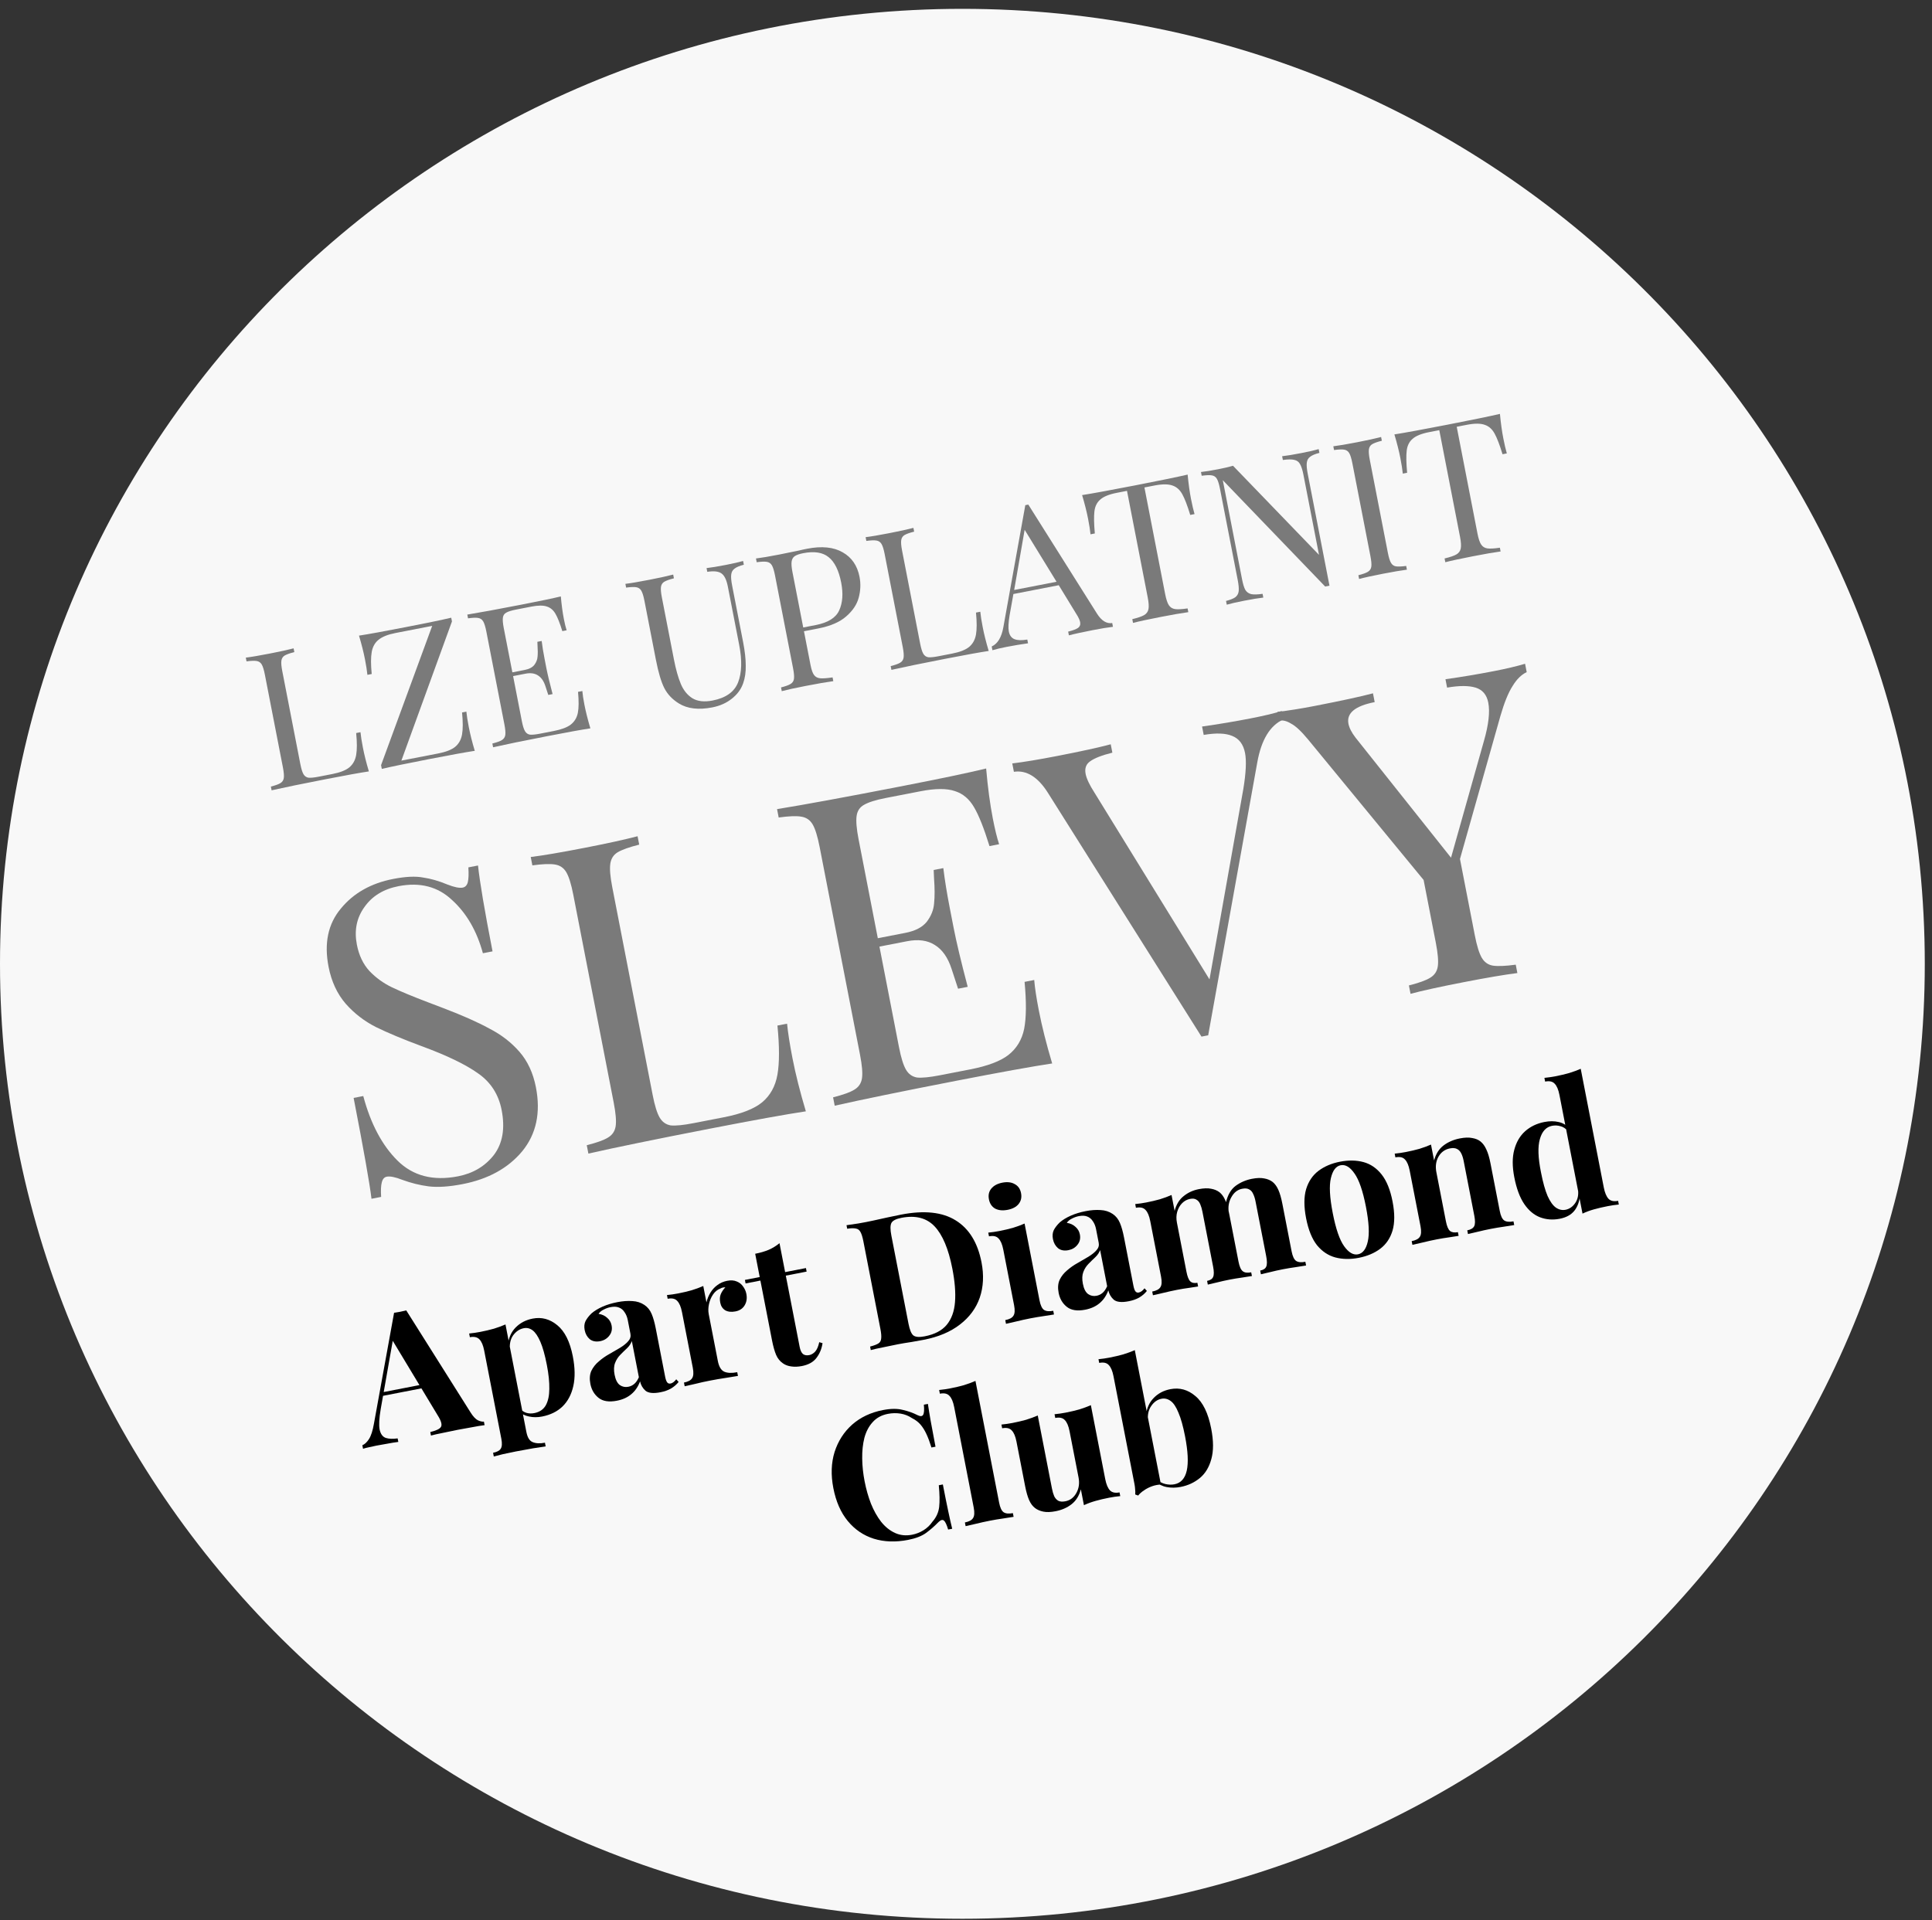<svg width="172" height="171" viewBox="0 0 172 171" fill="none" xmlns="http://www.w3.org/2000/svg">
<rect x="0" y="0" width="172" height="171" fill="#333333" stroke="none"/>
<path d="M85.679 170.857C132.998 170.857 171.358 132.785 171.358 85.822C171.358 38.858 132.998 0.787 85.679 0.787C38.36 0.787 0 38.858 0 85.822C0 132.785 38.36 170.857 85.679 170.857Z" fill="#F8F8F8"/>
<path d="M133.534 36.856C133.61 37.661 133.709 38.381 133.832 39.015C133.94 39.571 134.046 40.024 134.148 40.374L133.765 40.448C133.509 39.609 133.275 38.996 133.061 38.611C132.845 38.214 132.552 37.953 132.182 37.829C131.809 37.694 131.278 37.693 130.588 37.827L129.687 38.002L131.533 47.498C131.623 47.965 131.734 48.296 131.864 48.49C131.994 48.684 132.178 48.798 132.416 48.833C132.653 48.867 133.025 48.847 133.529 48.772L133.594 49.106C133.009 49.185 132.188 49.327 131.132 49.533C130.019 49.749 129.199 49.926 128.671 50.063L128.607 49.729C129.103 49.609 129.455 49.489 129.662 49.368C129.869 49.247 129.997 49.072 130.045 48.843C130.093 48.615 130.071 48.267 129.981 47.799L128.135 38.304L127.234 38.479C126.544 38.613 126.052 38.813 125.757 39.078C125.46 39.332 125.286 39.684 125.234 40.132C125.181 40.57 125.193 41.225 125.271 42.099L124.887 42.174C124.851 41.812 124.779 41.352 124.671 40.796C124.548 40.162 124.37 39.457 124.139 38.683C125.069 38.536 126.641 38.248 128.854 37.818C131.057 37.39 132.617 37.069 133.534 36.856Z" fill="#7A7A7A"/>
<path d="M123.021 39.246C122.625 39.346 122.339 39.448 122.163 39.552C121.998 39.653 121.9 39.805 121.87 40.007C121.84 40.209 121.866 40.522 121.948 40.944L123.557 49.221C123.639 49.644 123.732 49.944 123.836 50.12C123.939 50.296 124.086 50.4 124.277 50.432C124.48 50.462 124.783 50.449 125.188 50.394L125.253 50.727C124.735 50.794 124.025 50.914 123.124 51.089C122.167 51.275 121.458 51.43 120.997 51.555L120.933 51.221C121.329 51.121 121.609 51.02 121.774 50.919C121.95 50.815 122.054 50.662 122.084 50.46C122.114 50.258 122.087 49.946 122.005 49.523L120.396 41.246C120.314 40.823 120.221 40.524 120.118 40.347C120.014 40.171 119.861 40.068 119.659 40.038C119.468 40.006 119.171 40.018 118.766 40.074L118.701 39.74C119.175 39.682 119.89 39.561 120.847 39.375C121.737 39.202 122.44 39.048 122.956 38.913L123.021 39.246Z" fill="#7A7A7A"/>
<path d="M117.463 40.327C117.078 40.424 116.801 40.542 116.631 40.679C116.459 40.804 116.362 40.985 116.338 41.221C116.312 41.445 116.341 41.769 116.423 42.191L118.359 52.154L117.976 52.228L108.862 42.76L110.574 51.572C110.659 52.005 110.755 52.322 110.862 52.52C110.981 52.716 111.156 52.844 111.387 52.903C111.616 52.951 111.955 52.943 112.404 52.878L112.469 53.212C112.062 53.257 111.491 53.35 110.757 53.493C110.09 53.623 109.576 53.74 109.215 53.845L109.15 53.511C109.535 53.413 109.814 53.301 109.985 53.175C110.155 53.038 110.253 52.858 110.278 52.633C110.302 52.398 110.273 52.069 110.19 51.646L108.614 43.536C108.532 43.113 108.439 42.814 108.335 42.638C108.232 42.461 108.079 42.358 107.877 42.328C107.686 42.296 107.388 42.308 106.983 42.364L106.918 42.03C107.292 41.992 107.813 41.908 108.48 41.778C108.981 41.681 109.411 41.58 109.772 41.475L117.427 49.408L116.039 42.266C115.955 41.832 115.853 41.517 115.734 41.321C115.626 41.122 115.458 40.999 115.229 40.951C114.998 40.892 114.658 40.895 114.209 40.959L114.144 40.625C114.551 40.581 115.122 40.487 115.856 40.344C116.524 40.215 117.038 40.097 117.398 39.993L117.463 40.327Z" fill="#7A7A7A"/>
<path d="M105.732 42.26C105.808 43.065 105.907 43.785 106.03 44.419C106.139 44.975 106.244 45.428 106.346 45.778L105.963 45.852C105.707 45.013 105.473 44.4 105.259 44.015C105.043 43.618 104.75 43.357 104.38 43.233C104.007 43.098 103.476 43.097 102.786 43.231L101.885 43.406L103.731 52.902C103.822 53.369 103.932 53.7 104.062 53.894C104.192 54.088 104.376 54.202 104.614 54.237C104.851 54.271 105.223 54.251 105.728 54.176L105.792 54.51C105.207 54.589 104.387 54.731 103.33 54.937C102.217 55.153 101.397 55.33 100.87 55.467L100.805 55.133C101.301 55.013 101.653 54.893 101.86 54.772C102.068 54.651 102.195 54.476 102.243 54.247C102.291 54.019 102.27 53.67 102.179 53.203L100.333 43.708L99.432 43.883C98.742 44.017 98.25 44.217 97.955 44.482C97.658 44.736 97.484 45.087 97.433 45.536C97.379 45.974 97.391 46.629 97.469 47.503L97.085 47.578C97.049 47.215 96.977 46.756 96.869 46.2C96.746 45.566 96.568 44.861 96.337 44.086C97.267 43.94 98.839 43.652 101.053 43.222C103.255 42.794 104.815 42.473 105.732 42.26Z" fill="#7A7A7A"/>
<path d="M97.659 54.636C98.06 55.274 98.513 55.555 99.018 55.48L99.083 55.814C98.631 55.867 98.033 55.966 97.287 56.111C96.331 56.297 95.622 56.452 95.161 56.576L95.096 56.243C95.515 56.138 95.805 56.03 95.968 55.917C96.14 55.791 96.204 55.617 96.161 55.395C96.124 55.206 96.007 54.957 95.808 54.649L94.258 52.111L90.22 52.895L89.88 54.797C89.774 55.441 89.751 55.919 89.812 56.231C89.879 56.575 90.044 56.803 90.308 56.913C90.583 57.022 90.967 57.034 91.458 56.95L91.523 57.283C90.883 57.373 90.24 57.481 89.594 57.606C89.094 57.704 88.68 57.801 88.353 57.9L88.288 57.566C88.818 57.324 89.163 56.755 89.324 55.858L91.28 44.983L91.547 44.931L97.659 54.636ZM94.06 51.803L91.221 47.176L90.289 52.536L94.06 51.803Z" fill="#7A7A7A"/>
<path d="M81.383 47.34C80.987 47.44 80.701 47.541 80.525 47.645C80.36 47.746 80.262 47.898 80.232 48.1C80.202 48.302 80.228 48.615 80.311 49.038L81.919 57.315C82.002 57.737 82.095 58.037 82.198 58.213C82.302 58.389 82.449 58.493 82.64 58.525C82.84 58.544 83.14 58.515 83.54 58.437L84.759 58.2C85.448 58.066 85.953 57.87 86.272 57.611C86.6 57.34 86.806 56.971 86.888 56.505C86.971 56.038 86.971 55.386 86.889 54.547L87.273 54.473C87.306 54.824 87.378 55.284 87.489 55.851C87.612 56.485 87.789 57.19 88.021 57.964C87.258 58.078 85.981 58.309 84.189 58.657C82.053 59.072 80.444 59.403 79.36 59.648L79.295 59.314C79.691 59.214 79.972 59.113 80.137 59.012C80.313 58.908 80.416 58.756 80.446 58.553C80.476 58.351 80.45 58.039 80.368 57.616L78.759 49.339C78.677 48.916 78.584 48.617 78.48 48.441C78.377 48.265 78.224 48.162 78.022 48.132C77.831 48.099 77.533 48.111 77.128 48.167L77.063 47.833C77.537 47.776 78.252 47.654 79.209 47.468C80.099 47.295 80.802 47.141 81.319 47.006L81.383 47.34Z" fill="#7A7A7A"/>
<path d="M71.574 56.208L72.158 59.212C72.24 59.635 72.344 59.932 72.47 60.104C72.596 60.276 72.776 60.373 73.012 60.397C73.247 60.42 73.617 60.395 74.122 60.319L74.187 60.653C73.602 60.732 72.781 60.875 71.724 61.08C70.768 61.266 70.059 61.421 69.598 61.545L69.533 61.212C69.929 61.111 70.21 61.011 70.375 60.909C70.551 60.806 70.654 60.653 70.684 60.451C70.714 60.249 70.688 59.937 70.606 59.514L68.997 51.237C68.915 50.814 68.822 50.514 68.719 50.338C68.615 50.162 68.462 50.059 68.26 50.029C68.069 49.997 67.771 50.009 67.366 50.064L67.302 49.73C67.775 49.673 68.457 49.558 69.347 49.385L71.146 49.018C71.355 48.966 71.594 48.913 71.861 48.862C73.162 48.609 74.216 48.715 75.023 49.182C75.827 49.638 76.327 50.366 76.521 51.367C76.64 51.979 76.616 52.596 76.448 53.217C76.289 53.825 75.918 54.383 75.335 54.888C74.763 55.392 73.938 55.749 72.859 55.959L71.574 56.208ZM71.505 49.26C71.16 49.327 70.906 49.417 70.743 49.529C70.592 49.639 70.502 49.801 70.474 50.014C70.446 50.228 70.471 50.534 70.549 50.935L71.509 55.874L72.627 55.657C73.718 55.445 74.412 55.01 74.711 54.352C75.019 53.68 75.078 52.854 74.888 51.875C74.678 50.796 74.307 50.043 73.773 49.615C73.251 49.186 72.495 49.067 71.505 49.26Z" fill="#7A7A7A"/>
<path d="M66.221 50.287C65.836 50.385 65.558 50.502 65.389 50.639C65.217 50.765 65.119 50.946 65.096 51.181C65.07 51.405 65.099 51.729 65.181 52.152L66.157 57.175C66.313 57.976 66.391 58.676 66.392 59.276C66.403 59.863 66.325 60.386 66.16 60.845C65.975 61.378 65.637 61.836 65.146 62.22C64.666 62.602 64.087 62.859 63.408 62.991C62.185 63.229 61.192 63.11 60.43 62.635C59.852 62.274 59.423 61.82 59.143 61.274C58.864 60.728 58.613 59.882 58.39 58.736L57.372 53.496C57.29 53.074 57.197 52.774 57.093 52.598C56.99 52.422 56.837 52.319 56.635 52.289C56.444 52.257 56.146 52.268 55.741 52.324L55.676 51.99C56.15 51.933 56.865 51.811 57.822 51.625C58.723 51.45 59.426 51.296 59.932 51.163L59.996 51.497C59.6 51.597 59.314 51.699 59.138 51.802C58.973 51.904 58.875 52.055 58.845 52.257C58.815 52.459 58.842 52.772 58.924 53.195L59.997 58.718C60.17 59.608 60.375 60.336 60.612 60.902C60.849 61.468 61.192 61.892 61.639 62.175C62.098 62.455 62.7 62.523 63.445 62.378C64.624 62.148 65.379 61.609 65.711 60.76C66.042 59.91 66.075 58.801 65.809 57.433L64.797 52.226C64.68 51.626 64.489 51.236 64.223 51.056C63.968 50.875 63.55 50.829 62.967 50.919L62.902 50.586C63.309 50.541 63.88 50.448 64.614 50.305C65.281 50.175 65.795 50.058 66.156 49.953L66.221 50.287Z" fill="#7A7A7A"/>
<path d="M52.027 62.744C52.151 63.378 52.328 64.083 52.559 64.857C51.796 64.971 50.519 65.202 48.728 65.55C46.592 65.965 44.982 66.296 43.898 66.541L43.834 66.207C44.23 66.107 44.51 66.006 44.675 65.905C44.852 65.802 44.955 65.649 44.985 65.447C45.015 65.245 44.989 64.932 44.906 64.509L43.297 56.232C43.215 55.809 43.122 55.51 43.019 55.334C42.915 55.158 42.763 55.055 42.56 55.025C42.37 54.992 42.072 55.004 41.667 55.06L41.602 54.726C42.699 54.547 44.315 54.251 46.451 53.835C48.086 53.518 49.246 53.275 49.929 53.107C49.994 53.857 50.083 54.521 50.195 55.099C50.279 55.533 50.363 55.875 50.446 56.124L50.062 56.199C49.844 55.491 49.64 54.976 49.45 54.655C49.259 54.323 49.003 54.107 48.684 54.008C48.362 53.897 47.907 53.899 47.317 54.014L45.932 54.283C45.531 54.361 45.243 54.451 45.067 54.555C44.9 54.645 44.801 54.791 44.771 54.993C44.741 55.195 44.767 55.508 44.849 55.931L45.615 59.869L46.716 59.655C47.106 59.579 47.389 59.432 47.566 59.213C47.74 58.982 47.837 58.738 47.856 58.481C47.884 58.21 47.884 57.881 47.855 57.494L47.84 57.15L48.224 57.076C48.281 57.549 48.366 58.076 48.479 58.654L48.634 59.455C48.745 60.023 48.932 60.806 49.195 61.805L48.811 61.88C48.785 61.804 48.7 61.544 48.556 61.098C48.409 60.642 48.185 60.322 47.884 60.138C47.594 59.952 47.226 59.902 46.781 59.989L45.68 60.203L46.458 64.208C46.54 64.63 46.633 64.93 46.737 65.106C46.84 65.282 46.988 65.386 47.178 65.418C47.379 65.437 47.679 65.408 48.079 65.33L49.297 65.093C49.987 64.959 50.493 64.769 50.814 64.521C51.145 64.261 51.354 63.914 51.443 63.481C51.53 63.037 51.536 62.413 51.46 61.608L51.844 61.533C51.869 61.84 51.93 62.243 52.027 62.744Z" fill="#7A7A7A"/>
<path d="M40.236 55.338L35.734 67.729L39.005 67.094C39.695 66.96 40.2 66.763 40.519 66.505C40.847 66.233 41.052 65.864 41.135 65.398C41.217 64.932 41.218 64.279 41.136 63.441L41.519 63.366C41.553 63.718 41.625 64.177 41.735 64.745C41.858 65.379 42.036 66.083 42.267 66.858C41.438 66.984 40.049 67.237 38.102 67.615C36.2 67.985 34.829 68.269 33.99 68.467L33.925 68.133L38.477 55.732L35.222 56.364C34.533 56.498 34.024 56.701 33.696 56.973C33.376 57.231 33.175 57.593 33.093 58.06C33.01 58.526 33.01 59.178 33.092 60.017L32.709 60.091C32.673 59.729 32.601 59.27 32.493 58.713C32.369 58.079 32.192 57.375 31.961 56.6C32.79 56.473 34.179 56.221 36.126 55.842C38.017 55.475 39.365 55.195 40.171 55.004L40.236 55.338Z" fill="#7A7A7A"/>
<path d="M26.203 58.066C25.807 58.166 25.521 58.268 25.345 58.371C25.18 58.472 25.082 58.624 25.052 58.826C25.022 59.028 25.048 59.341 25.131 59.764L26.739 68.041C26.822 68.463 26.915 68.763 27.018 68.939C27.122 69.115 27.269 69.219 27.46 69.251C27.66 69.27 27.96 69.241 28.36 69.163L29.579 68.926C30.268 68.792 30.773 68.596 31.092 68.338C31.42 68.066 31.626 67.697 31.708 67.231C31.791 66.764 31.791 66.112 31.709 65.274L32.093 65.199C32.126 65.55 32.198 66.01 32.309 66.577C32.432 67.211 32.609 67.916 32.84 68.69C32.078 68.804 30.8 69.035 29.009 69.383C26.873 69.798 25.263 70.129 24.18 70.374L24.115 70.04C24.511 69.94 24.791 69.839 24.957 69.738C25.133 69.635 25.236 69.482 25.266 69.28C25.296 69.078 25.27 68.765 25.188 68.342L23.579 60.065C23.496 59.642 23.404 59.343 23.3 59.167C23.197 58.991 23.044 58.888 22.842 58.858C22.651 58.825 22.353 58.837 21.948 58.893L21.883 58.559C22.357 58.502 23.072 58.38 24.029 58.194C24.919 58.021 25.622 57.867 26.138 57.732L26.203 58.066Z" fill="#7A7A7A"/>
<path d="M132.996 59.761C134.115 59.543 135.041 59.325 135.772 59.105L135.917 59.851C135.444 60.072 135.022 60.489 134.651 61.104C134.275 61.693 133.918 62.575 133.578 63.751L129.977 76.49L131.297 83.279C131.48 84.224 131.688 84.893 131.919 85.287C132.151 85.681 132.48 85.914 132.907 85.986C133.358 86.053 134.037 86.024 134.942 85.9L135.087 86.646C133.928 86.793 132.342 87.063 130.328 87.455C128.189 87.87 126.605 88.217 125.575 88.495L125.43 87.749C126.315 87.525 126.943 87.3 127.311 87.073C127.705 86.842 127.936 86.5 128.003 86.049C128.07 85.597 128.011 84.898 127.828 83.953L126.74 78.358L116.449 65.842C115.842 65.108 115.337 64.638 114.936 64.433C114.555 64.197 114.202 64.111 113.879 64.174L113.727 63.39C114.711 63.276 115.813 63.101 117.031 62.864C119.443 62.395 121.177 62.019 122.232 61.737L122.384 62.52C120.643 62.859 119.865 63.5 120.048 64.445C120.121 64.818 120.33 65.229 120.675 65.678L129.18 76.374L132.113 65.971C132.528 64.523 132.656 63.388 132.497 62.568C132.361 61.871 131.991 61.427 131.386 61.235C130.781 61.043 129.929 61.041 128.83 61.229L128.685 60.483C130.117 60.282 131.554 60.041 132.996 59.761Z" fill="#7A7A7A"/>
<path d="M111.328 63.972C112.447 63.755 113.373 63.536 114.104 63.317L114.249 64.063C113.064 64.603 112.292 65.876 111.933 67.881L107.561 92.19L107.263 92.248L106.964 92.306L93.302 70.612C92.406 69.186 91.393 68.557 90.264 68.725L90.119 67.979C91.128 67.86 92.466 67.639 94.132 67.315C96.271 66.899 97.855 66.553 98.885 66.275L99.03 67.021C98.095 67.254 97.435 67.512 97.051 67.793C96.687 68.044 96.553 68.419 96.65 68.916C96.732 69.339 96.995 69.894 97.438 70.582L107.678 87.212L110.691 70.251C110.927 68.812 110.978 67.744 110.842 67.048C110.692 66.277 110.31 65.77 109.695 65.529C109.105 65.282 108.261 65.253 107.162 65.441L107.017 64.694C108.449 64.493 109.886 64.253 111.328 63.972Z" fill="#7A7A7A"/>
<path d="M92.483 89.972C92.758 91.389 93.155 92.964 93.672 94.696C91.967 94.95 89.112 95.466 85.108 96.244C80.334 97.172 76.735 97.911 74.312 98.459L74.167 97.713C75.053 97.489 75.68 97.264 76.049 97.037C76.443 96.806 76.673 96.465 76.74 96.013C76.807 95.561 76.749 94.863 76.565 93.918L72.969 75.416C72.785 74.471 72.578 73.802 72.346 73.408C72.115 73.014 71.773 72.784 71.322 72.717C70.895 72.645 70.229 72.671 69.324 72.795L69.179 72.049C71.63 71.65 75.243 70.987 80.018 70.058C83.674 69.348 86.265 68.805 87.793 68.431C87.938 70.106 88.136 71.59 88.387 72.884C88.576 73.853 88.763 74.617 88.948 75.174L88.091 75.341C87.602 73.759 87.146 72.609 86.723 71.891C86.295 71.148 85.724 70.666 85.009 70.443C84.29 70.196 83.272 70.2 81.954 70.457L78.858 71.058C77.962 71.232 77.318 71.435 76.924 71.666C76.55 71.868 76.33 72.195 76.263 72.647C76.196 73.098 76.254 73.797 76.438 74.742L78.149 83.545L80.611 83.066C81.481 82.897 82.114 82.568 82.509 82.078C82.9 81.563 83.116 81.018 83.159 80.442C83.222 79.836 83.221 79.101 83.156 78.236L83.123 77.468L83.981 77.301C84.109 78.36 84.299 79.536 84.551 80.83L84.899 82.62C85.145 83.888 85.563 85.639 86.152 87.873L85.294 88.04C85.236 87.871 85.045 87.289 84.722 86.293C84.395 85.273 83.895 84.557 83.221 84.146C82.573 83.73 81.751 83.619 80.756 83.812L78.294 84.291L80.034 93.243C80.218 94.188 80.426 94.858 80.657 95.251C80.888 95.645 81.218 95.878 81.644 95.95C82.091 95.992 82.762 95.926 83.658 95.752L86.381 95.223C87.922 94.923 89.053 94.497 89.771 93.944C90.51 93.362 90.978 92.587 91.177 91.619C91.371 90.627 91.384 89.231 91.215 87.431L92.073 87.264C92.129 87.951 92.265 88.853 92.483 89.972Z" fill="#7A7A7A"/>
<path d="M56.907 75.209C56.021 75.433 55.381 75.66 54.987 75.892C54.619 76.118 54.401 76.457 54.334 76.909C54.267 77.361 54.325 78.059 54.509 79.004L58.105 97.506C58.289 98.451 58.496 99.12 58.728 99.514C58.959 99.908 59.288 100.141 59.715 100.213C60.162 100.255 60.833 100.189 61.728 100.015L64.451 99.486C65.993 99.186 67.121 98.747 67.834 98.17C68.568 97.563 69.027 96.738 69.212 95.696C69.396 94.653 69.397 93.195 69.213 91.321L70.071 91.154C70.146 91.94 70.307 92.966 70.553 94.235C70.829 95.652 71.225 97.227 71.743 98.959C70.037 99.213 67.183 99.729 63.179 100.507C58.404 101.435 54.806 102.173 52.383 102.722L52.238 101.976C53.124 101.752 53.751 101.527 54.12 101.3C54.513 101.069 54.744 100.727 54.811 100.276C54.878 99.824 54.82 99.125 54.636 98.18L51.039 79.679C50.856 78.734 50.648 78.064 50.417 77.671C50.185 77.277 49.844 77.046 49.392 76.979C48.965 76.908 48.299 76.934 47.395 77.058L47.249 76.312C48.308 76.184 49.907 75.912 52.046 75.496C54.035 75.109 55.607 74.765 56.761 74.463L56.907 75.209Z" fill="#7A7A7A"/>
<path d="M35.008 78.266C36.102 78.053 36.984 78.01 37.654 78.138C38.344 78.237 39.069 78.444 39.827 78.761C40.442 79.003 40.898 79.095 41.197 79.037C41.421 78.993 41.571 78.835 41.647 78.562C41.718 78.265 41.735 77.823 41.698 77.236L42.556 77.069C42.712 78.536 43.143 81.085 43.849 84.715L42.991 84.882C42.45 82.897 41.537 81.319 40.252 80.15C38.986 78.95 37.396 78.537 35.481 78.909C34.139 79.17 33.124 79.793 32.438 80.778C31.747 81.738 31.525 82.853 31.772 84.121C31.955 85.066 32.326 85.845 32.884 86.459C33.467 87.069 34.143 87.557 34.911 87.924C35.679 88.29 36.76 88.739 38.153 89.268L39.365 89.729C41.12 90.394 42.518 91.013 43.558 91.585C44.619 92.127 45.514 92.818 46.245 93.656C46.976 94.495 47.464 95.548 47.711 96.817C48.151 99.08 47.746 100.978 46.495 102.511C45.24 104.02 43.468 104.996 41.181 105.441C39.987 105.673 38.98 105.74 38.161 105.641C37.367 105.537 36.581 105.342 35.802 105.054C35.187 104.813 34.731 104.721 34.432 104.779C34.208 104.822 34.061 104.993 33.99 105.29C33.914 105.563 33.894 105.993 33.931 106.579L33.073 106.746C32.906 105.359 32.376 102.365 31.482 97.765L32.34 97.598C33.002 100.076 34.02 101.994 35.394 103.353C36.768 104.712 38.561 105.176 40.775 104.746C42.117 104.485 43.181 103.852 43.967 102.848C44.748 101.819 44.978 100.483 44.659 98.842C44.389 97.45 43.687 96.36 42.553 95.574C41.444 94.783 39.765 93.974 37.513 93.147C35.872 92.537 34.524 91.973 33.468 91.456C32.438 90.933 31.542 90.243 30.782 89.384C30.017 88.501 29.506 87.4 29.25 86.082C28.843 83.993 29.206 82.271 30.336 80.916C31.461 79.536 33.018 78.652 35.008 78.266Z" fill="#7A7A7A"/>
<path d="M140.727 95.172L142.781 105.742C142.873 106.213 143.015 106.55 143.206 106.752C143.395 106.943 143.678 107.002 144.055 106.929L144.119 107.259C143.789 107.29 143.461 107.338 143.137 107.401C142.697 107.486 142.286 107.583 141.905 107.689C141.534 107.794 141.194 107.92 140.886 108.067L138.832 97.496C138.74 97.025 138.599 96.694 138.41 96.502C138.229 96.299 137.945 96.234 137.558 96.31L137.494 95.98C137.835 95.946 138.162 95.899 138.477 95.838C138.906 95.754 139.311 95.659 139.692 95.552C140.072 95.435 140.417 95.308 140.727 95.172ZM137.491 99.909C137.952 99.819 138.37 99.819 138.746 99.909C139.131 99.986 139.457 100.184 139.725 100.501L139.57 100.71C139.385 100.486 139.168 100.343 138.917 100.283C138.675 100.211 138.428 100.199 138.177 100.248C137.643 100.352 137.28 100.748 137.088 101.438C136.893 102.116 136.928 103.104 137.191 104.4C137.364 105.29 137.56 105.991 137.779 106.503C138.006 107.002 138.252 107.345 138.517 107.533C138.792 107.718 139.076 107.783 139.369 107.726C139.725 107.657 140.017 107.453 140.245 107.115C140.473 106.778 140.55 106.366 140.478 105.88L140.663 106.415C140.614 107 140.44 107.474 140.141 107.837C139.85 108.186 139.422 108.416 138.857 108.526C138.239 108.646 137.654 108.602 137.103 108.394C136.563 108.184 136.095 107.792 135.701 107.216C135.304 106.631 135.008 105.835 134.813 104.83C134.628 103.877 134.627 103.062 134.811 102.385C134.992 101.698 135.314 101.147 135.777 100.731C136.25 100.313 136.821 100.039 137.491 99.909Z" fill="black"/>
<path d="M129.964 101.372C130.404 101.286 130.771 101.275 131.066 101.337C131.369 101.387 131.617 101.49 131.811 101.648C132.017 101.815 132.187 102.048 132.321 102.348C132.466 102.646 132.591 103.061 132.694 103.595L133.516 107.82C133.601 108.26 133.732 108.544 133.91 108.673C134.097 108.799 134.374 108.827 134.741 108.756L134.805 109.086C134.604 109.114 134.303 109.161 133.903 109.228C133.501 109.285 133.107 109.351 132.719 109.426C132.321 109.503 131.931 109.59 131.548 109.686C131.173 109.77 130.887 109.836 130.69 109.886L130.626 109.556C130.94 109.495 131.144 109.373 131.24 109.192C131.335 109.01 131.339 108.7 131.254 108.26L130.305 103.375C130.254 103.114 130.184 102.894 130.095 102.715C130.004 102.527 129.88 102.393 129.723 102.315C129.565 102.226 129.35 102.208 129.077 102.261C128.638 102.347 128.299 102.592 128.063 102.996C127.837 103.399 127.775 103.862 127.877 104.385L128.725 108.752C128.811 109.191 128.932 109.478 129.088 109.61C129.254 109.741 129.49 109.777 129.793 109.718L129.857 110.047C129.667 110.074 129.387 110.117 129.019 110.178C128.659 110.226 128.285 110.288 127.898 110.363C127.5 110.44 127.093 110.53 126.679 110.633C126.262 110.725 125.95 110.796 125.742 110.847L125.678 110.517C126.045 110.446 126.286 110.318 126.402 110.132C126.529 109.945 126.549 109.631 126.464 109.191L125.502 104.244C125.41 103.773 125.27 103.441 125.081 103.25C124.9 103.046 124.616 102.982 124.228 103.057L124.164 102.727C124.505 102.693 124.833 102.646 125.147 102.585C125.587 102.5 125.992 102.404 126.363 102.3C126.742 102.183 127.087 102.056 127.397 101.919L127.672 103.333C127.83 102.748 128.113 102.302 128.52 101.995C128.928 101.687 129.409 101.48 129.964 101.372Z" fill="black"/>
<path d="M119.293 103.446C120.057 103.297 120.755 103.308 121.386 103.479C122.016 103.65 122.555 104.018 123.002 104.583C123.449 105.148 123.773 105.949 123.974 106.986C124.176 108.022 124.175 108.886 123.973 109.578C123.768 110.258 123.406 110.796 122.885 111.191C122.364 111.585 121.721 111.857 120.957 112.006C120.213 112.15 119.521 112.138 118.88 111.969C118.249 111.799 117.706 111.437 117.251 110.884C116.804 110.319 116.48 109.518 116.278 108.482C116.077 107.445 116.077 106.581 116.28 105.89C116.493 105.196 116.86 104.652 117.381 104.258C117.912 103.861 118.549 103.59 119.293 103.446ZM119.354 103.76C118.935 103.841 118.645 104.224 118.485 104.907C118.322 105.58 118.377 106.618 118.65 108.021C118.923 109.424 119.26 110.407 119.663 110.969C120.066 111.532 120.477 111.773 120.896 111.692C121.325 111.608 121.616 111.231 121.768 110.56C121.93 109.888 121.875 108.85 121.603 107.447C121.33 106.044 120.992 105.061 120.589 104.498C120.195 103.922 119.783 103.677 119.354 103.76Z" fill="black"/>
<path d="M106.724 105.889C107.163 105.803 107.531 105.792 107.825 105.854C108.118 105.906 108.366 106.01 108.57 106.166C108.777 106.332 108.948 106.57 109.084 106.881C109.219 107.181 109.337 107.592 109.438 108.116L110.26 112.341C110.345 112.78 110.471 113.066 110.638 113.196C110.805 113.327 111.055 113.36 111.39 113.294L111.455 113.624C111.264 113.65 110.974 113.696 110.585 113.761C110.204 113.813 109.83 113.875 109.463 113.946C109.086 114.019 108.717 114.102 108.354 114.194C107.99 114.276 107.715 114.34 107.528 114.388L107.464 114.058C107.747 114.003 107.925 113.887 107.999 113.709C108.084 113.53 108.084 113.22 107.998 112.78L107.049 107.896C106.998 107.634 106.933 107.413 106.854 107.233C106.774 107.042 106.661 106.906 106.515 106.826C106.377 106.733 106.188 106.71 105.947 106.757C105.675 106.81 105.439 106.937 105.239 107.139C105.039 107.341 104.893 107.597 104.802 107.909C104.719 108.207 104.711 108.529 104.778 108.875L105.626 113.241C105.712 113.681 105.827 113.968 105.973 114.103C106.119 114.238 106.328 114.279 106.6 114.226L106.664 114.555C106.495 114.578 106.231 114.618 105.873 114.677C105.523 114.723 105.165 114.782 104.799 114.853C104.401 114.93 103.995 115.02 103.58 115.122C103.163 115.214 102.851 115.286 102.643 115.337L102.579 115.007C102.946 114.936 103.187 114.808 103.303 114.622C103.43 114.434 103.45 114.121 103.365 113.681L102.403 108.734C102.311 108.262 102.171 107.931 101.982 107.74C101.801 107.536 101.517 107.471 101.129 107.547L101.065 107.217C101.406 107.183 101.734 107.136 102.048 107.075C102.488 106.989 102.893 106.894 103.264 106.79C103.643 106.672 103.988 106.546 104.298 106.409L104.573 107.823C104.723 107.25 104.991 106.812 105.377 106.509C105.762 106.195 106.211 105.989 106.724 105.889ZM111.451 104.97C111.891 104.884 112.258 104.873 112.553 104.935C112.845 104.987 113.094 105.091 113.298 105.247C113.504 105.413 113.675 105.651 113.812 105.962C113.946 106.262 114.064 106.673 114.166 107.197L114.987 111.422C115.073 111.862 115.204 112.146 115.381 112.274C115.569 112.401 115.846 112.428 116.212 112.357L116.276 112.687C116.075 112.715 115.775 112.763 115.375 112.83C114.973 112.886 114.578 112.952 114.191 113.027C113.814 113.1 113.444 113.183 113.082 113.275C112.717 113.357 112.442 113.421 112.256 113.469L112.191 113.139C112.474 113.084 112.653 112.968 112.727 112.79C112.811 112.611 112.811 112.301 112.726 111.861L111.776 106.977C111.725 106.715 111.655 106.495 111.566 106.317C111.486 106.126 111.367 105.991 111.211 105.913C111.063 105.822 110.853 105.803 110.58 105.856C110.172 105.936 109.852 106.188 109.619 106.614C109.385 107.029 109.313 107.499 109.404 108.025L109.14 107.082C109.3 106.399 109.59 105.902 110.008 105.593C110.436 105.281 110.917 105.074 111.451 104.97Z" fill="black"/>
<path d="M96.609 116.624C95.907 116.76 95.364 116.676 94.979 116.371C94.593 116.065 94.35 115.651 94.248 115.127C94.16 114.677 94.189 114.291 94.333 113.97C94.487 113.646 94.709 113.364 94.999 113.123C95.287 112.871 95.598 112.653 95.932 112.469C96.274 112.272 96.596 112.085 96.898 111.906C97.209 111.716 97.448 111.522 97.617 111.327C97.796 111.129 97.862 110.909 97.815 110.669L97.577 109.444C97.524 109.171 97.43 108.94 97.295 108.749C97.168 108.545 97 108.404 96.789 108.325C96.588 108.245 96.342 108.233 96.048 108.29C95.839 108.331 95.636 108.403 95.439 108.506C95.239 108.599 95.085 108.727 94.975 108.89C95.289 108.937 95.545 109.056 95.745 109.245C95.953 109.422 96.084 109.647 96.137 109.919C96.206 110.275 96.135 110.582 95.925 110.84C95.725 111.097 95.457 111.257 95.122 111.322C94.745 111.396 94.435 111.337 94.191 111.145C93.956 110.941 93.805 110.671 93.74 110.336C93.681 110.032 93.706 109.767 93.814 109.539C93.932 109.31 94.11 109.08 94.348 108.849C94.608 108.624 94.934 108.425 95.324 108.252C95.724 108.076 96.165 107.941 96.647 107.848C97.129 107.754 97.573 107.722 97.981 107.751C98.387 107.77 98.746 107.885 99.059 108.096C99.346 108.29 99.561 108.558 99.704 108.9C99.844 109.231 99.966 109.664 100.07 110.198L100.901 114.47C100.95 114.721 101.01 114.894 101.083 114.988C101.156 115.083 101.255 115.118 101.381 115.094C101.485 115.073 101.58 115.028 101.664 114.957C101.748 114.886 101.825 114.806 101.894 114.717L102.103 114.953C101.92 115.184 101.692 115.381 101.419 115.542C101.155 115.692 100.844 115.801 100.488 115.87C99.86 115.992 99.417 115.948 99.159 115.737C98.909 115.514 98.746 115.236 98.67 114.903C98.492 115.383 98.23 115.766 97.883 116.051C97.547 116.333 97.122 116.524 96.609 116.624ZM97.623 115.384C97.822 115.345 97.996 115.262 98.145 115.136C98.305 115.007 98.445 114.806 98.566 114.532L97.94 111.313C97.855 111.546 97.712 111.759 97.51 111.95C97.316 112.129 97.115 112.326 96.907 112.54C96.707 112.742 96.553 112.984 96.445 113.266C96.337 113.548 96.323 113.898 96.405 114.317C96.492 114.767 96.65 115.073 96.877 115.235C97.102 115.387 97.351 115.437 97.623 115.384Z" fill="black"/>
<path d="M89.236 105.311C89.676 105.226 90.043 105.268 90.337 105.439C90.639 105.598 90.827 105.866 90.9 106.243C90.974 106.62 90.901 106.943 90.682 107.214C90.471 107.472 90.146 107.644 89.706 107.73C89.266 107.815 88.895 107.779 88.593 107.62C88.299 107.449 88.115 107.175 88.042 106.798C87.969 106.421 88.037 106.104 88.248 105.845C88.467 105.575 88.796 105.397 89.236 105.311ZM91.215 108.952L92.543 115.785C92.629 116.224 92.76 116.508 92.937 116.637C93.125 116.764 93.402 116.791 93.768 116.72L93.832 117.05C93.642 117.076 93.347 117.122 92.947 117.189C92.545 117.246 92.139 117.314 91.731 117.393C91.323 117.472 90.911 117.563 90.496 117.666C90.08 117.757 89.768 117.829 89.56 117.88L89.496 117.55C89.863 117.479 90.104 117.351 90.22 117.165C90.347 116.978 90.367 116.664 90.281 116.224L89.32 111.277C89.228 110.806 89.088 110.474 88.898 110.283C88.718 110.079 88.433 110.015 88.046 110.09L87.982 109.76C88.323 109.726 88.651 109.679 88.965 109.618C89.405 109.533 89.81 109.437 90.181 109.333C90.56 109.216 90.905 109.089 91.215 108.952Z" fill="black"/>
<path d="M80.215 108.157C82.278 107.756 83.904 107.929 85.092 108.676C86.278 109.412 87.041 110.655 87.381 112.403C87.603 113.545 87.551 114.593 87.226 115.547C86.899 116.491 86.31 117.29 85.459 117.944C84.619 118.596 83.544 119.05 82.235 119.304C81.984 119.353 81.622 119.418 81.149 119.499C80.684 119.568 80.279 119.636 79.933 119.703C79.472 119.792 79.018 119.886 78.57 119.984C78.13 120.069 77.781 120.148 77.524 120.22L77.463 119.906C77.794 119.82 78.037 119.729 78.192 119.634C78.347 119.538 78.433 119.391 78.449 119.193C78.475 118.992 78.451 118.703 78.378 118.326L76.864 110.536C76.788 110.149 76.702 109.872 76.605 109.706C76.516 109.528 76.376 109.425 76.186 109.396C76.004 109.356 75.75 109.362 75.423 109.414L75.362 109.1C75.626 109.06 75.98 109.007 76.424 108.943C76.876 108.866 77.321 108.779 77.759 108.683C78.133 108.599 78.556 108.507 79.025 108.404C79.504 108.3 79.901 108.218 80.215 108.157ZM80.255 108.442C79.773 108.536 79.476 108.686 79.364 108.893C79.252 109.099 79.249 109.475 79.355 110.019L80.881 117.872C80.987 118.417 81.131 118.764 81.312 118.913C81.504 119.061 81.84 119.088 82.322 118.994C83.201 118.823 83.853 118.484 84.276 117.978C84.708 117.46 84.956 116.781 85.021 115.943C85.087 115.104 85.008 114.114 84.786 112.973C84.444 111.214 83.918 109.958 83.206 109.205C82.495 108.453 81.511 108.198 80.255 108.442Z" fill="black"/>
<path d="M69.396 110.7L69.897 113.276L71.75 112.915L71.811 113.23L69.958 113.59L71.191 119.935C71.252 120.249 71.353 120.463 71.495 120.577C71.635 120.68 71.82 120.709 72.05 120.665C72.238 120.628 72.414 120.523 72.576 120.35C72.736 120.167 72.855 119.889 72.935 119.515L73.229 119.604C73.153 120.108 72.972 120.545 72.686 120.916C72.409 121.285 71.978 121.526 71.392 121.64C71.046 121.707 70.734 121.719 70.454 121.676C70.175 121.643 69.93 121.555 69.718 121.411C69.442 121.226 69.236 120.973 69.097 120.652C68.957 120.32 68.834 119.883 68.728 119.338L67.696 114.029L66.377 114.286L66.316 113.972L67.635 113.715L67.232 111.642C67.672 111.557 68.068 111.442 68.42 111.297C68.781 111.14 69.106 110.941 69.396 110.7Z" fill="black"/>
<path d="M64.737 114.05C65.072 113.985 65.358 114.006 65.596 114.112C65.832 114.207 66.019 114.355 66.156 114.557C66.303 114.757 66.4 114.977 66.447 115.218C66.522 115.605 66.469 115.947 66.288 116.243C66.115 116.526 65.845 116.704 65.478 116.775C65.112 116.846 64.806 116.813 64.562 116.676C64.327 116.526 64.18 116.299 64.121 115.996C64.064 115.702 64.08 115.449 64.169 115.237C64.266 115.011 64.401 114.811 64.574 114.636C64.419 114.623 64.273 114.657 64.137 114.737C63.873 114.832 63.652 115.011 63.475 115.274C63.306 115.524 63.188 115.808 63.119 116.125C63.05 116.443 63.043 116.743 63.098 117.026L63.907 121.188C64.005 121.69 64.192 122.007 64.467 122.138C64.753 122.268 65.142 122.284 65.634 122.189L65.698 122.519C65.455 122.555 65.103 122.613 64.64 122.692C64.175 122.76 63.691 122.843 63.189 122.941C62.77 123.023 62.348 123.115 61.923 123.22C61.495 123.314 61.173 123.387 60.955 123.44L60.891 123.111C61.257 123.039 61.499 122.911 61.615 122.725C61.741 122.538 61.762 122.224 61.676 121.784L60.715 116.837C60.623 116.366 60.483 116.035 60.293 115.843C60.112 115.639 59.828 115.575 59.441 115.65L59.377 115.32C59.718 115.287 60.045 115.239 60.36 115.178C60.799 115.093 61.205 114.998 61.575 114.893C61.955 114.776 62.3 114.649 62.61 114.513L62.894 115.973C62.965 115.666 63.082 115.377 63.247 115.106C63.411 114.835 63.618 114.61 63.865 114.432C64.111 114.243 64.402 114.116 64.737 114.05Z" fill="black"/>
<path d="M54.92 124.728C54.219 124.864 53.675 124.779 53.29 124.474C52.905 124.169 52.661 123.754 52.559 123.231C52.472 122.78 52.5 122.395 52.644 122.073C52.799 121.75 53.021 121.468 53.311 121.226C53.599 120.975 53.91 120.757 54.243 120.573C54.585 120.376 54.907 120.188 55.21 120.01C55.52 119.819 55.76 119.626 55.928 119.43C56.107 119.232 56.173 119.013 56.126 118.772L55.888 117.547C55.835 117.275 55.741 117.043 55.606 116.852C55.48 116.648 55.311 116.507 55.1 116.429C54.9 116.348 54.653 116.336 54.36 116.393C54.151 116.434 53.947 116.506 53.75 116.61C53.551 116.703 53.396 116.831 53.287 116.993C53.6 117.041 53.857 117.16 54.057 117.349C54.265 117.526 54.395 117.75 54.448 118.023C54.518 118.379 54.447 118.686 54.236 118.944C54.036 119.2 53.769 119.361 53.434 119.426C53.057 119.499 52.746 119.44 52.502 119.248C52.267 119.044 52.117 118.775 52.052 118.439C51.993 118.136 52.017 117.87 52.125 117.643C52.244 117.413 52.422 117.183 52.659 116.952C52.92 116.728 53.245 116.529 53.635 116.355C54.036 116.179 54.477 116.045 54.959 115.951C55.44 115.858 55.885 115.825 56.293 115.855C56.698 115.874 57.058 115.989 57.37 116.2C57.658 116.394 57.873 116.661 58.015 117.003C58.156 117.334 58.278 117.767 58.382 118.301L59.212 122.573C59.261 122.824 59.322 122.997 59.395 123.092C59.467 123.186 59.566 123.221 59.692 123.197C59.797 123.177 59.891 123.131 59.975 123.061C60.059 122.99 60.136 122.91 60.206 122.82L60.415 123.057C60.231 123.288 60.003 123.484 59.73 123.646C59.466 123.795 59.156 123.904 58.8 123.974C58.172 124.096 57.728 124.051 57.47 123.841C57.22 123.618 57.058 123.34 56.982 123.007C56.804 123.487 56.541 123.869 56.194 124.154C55.858 124.437 55.434 124.628 54.92 124.728ZM55.934 123.487C56.133 123.449 56.307 123.366 56.457 123.239C56.616 123.11 56.757 122.909 56.877 122.636L56.251 119.416C56.166 119.65 56.023 119.863 55.821 120.054C55.628 120.233 55.427 120.429 55.219 120.644C55.019 120.846 54.865 121.087 54.757 121.369C54.648 121.651 54.635 122.001 54.716 122.42C54.804 122.87 54.961 123.177 55.188 123.339C55.413 123.491 55.662 123.54 55.934 123.487Z" fill="black"/>
<path d="M45.001 117.936L46.863 127.516C46.959 128.008 47.147 128.309 47.429 128.417C47.713 128.535 48.075 128.552 48.514 128.467L48.579 128.796C48.304 128.839 47.924 128.896 47.439 128.969C46.965 129.05 46.462 129.143 45.928 129.246C45.54 129.322 45.159 129.401 44.784 129.485C44.422 129.577 44.147 129.647 43.961 129.694L43.897 129.364C44.242 129.297 44.469 129.177 44.577 129.004C44.695 128.829 44.713 128.532 44.632 128.113L43.105 120.26C43.014 119.789 42.873 119.457 42.684 119.266C42.492 119.064 42.208 119 41.831 119.073L41.767 118.743C42.108 118.71 42.436 118.662 42.75 118.601C43.179 118.518 43.585 118.423 43.966 118.316C44.345 118.199 44.69 118.072 45.001 117.936ZM47.426 117.415C48.222 117.261 48.95 117.456 49.61 118.001C50.28 118.545 50.743 119.471 50.997 120.78C51.195 121.795 51.209 122.678 51.039 123.428C50.87 124.178 50.548 124.784 50.073 125.246C49.606 125.695 49.001 125.992 48.257 126.137C47.849 126.216 47.463 126.215 47.099 126.134C46.738 126.063 46.443 125.914 46.214 125.686L46.331 125.452C46.472 125.62 46.648 125.738 46.856 125.806C47.076 125.872 47.311 125.881 47.562 125.832C48.033 125.74 48.375 125.511 48.586 125.144C48.795 124.766 48.901 124.278 48.904 123.68C48.916 123.069 48.843 122.361 48.687 121.555C48.512 120.654 48.317 119.959 48.102 119.468C47.887 118.977 47.659 118.641 47.417 118.46C47.175 118.279 46.913 118.216 46.63 118.271C46.254 118.344 45.936 118.558 45.679 118.912C45.433 119.264 45.341 119.717 45.405 120.269L45.22 119.735C45.292 119.101 45.524 118.589 45.915 118.198C46.315 117.794 46.819 117.533 47.426 117.415Z" fill="black"/>
<path d="M36.168 116.686L41.896 125.776C42.115 126.125 42.329 126.355 42.535 126.467C42.75 126.566 42.932 126.607 43.081 126.589L43.142 126.903C42.823 126.943 42.45 127.005 42.02 127.089C41.599 127.16 41.174 127.237 40.745 127.32C40.263 127.414 39.809 127.508 39.382 127.602C38.952 127.685 38.614 127.762 38.367 127.831L38.306 127.517C38.836 127.393 39.154 127.238 39.259 127.055C39.373 126.859 39.274 126.514 38.96 126.021L34.871 119.237L35.074 118.773L33.896 125.457C33.753 126.289 33.721 126.904 33.798 127.301C33.886 127.697 34.069 127.944 34.349 128.042C34.627 128.129 34.977 128.143 35.4 128.082L35.461 128.396C35.112 128.442 34.78 128.496 34.466 128.557C34.15 128.608 33.829 128.665 33.505 128.728C33.274 128.772 33.055 128.82 32.848 128.872C32.649 128.91 32.473 128.955 32.32 129.007L32.259 128.693C32.471 128.608 32.668 128.423 32.852 128.137C33.035 127.852 33.181 127.4 33.289 126.781L35.084 116.897C35.254 116.875 35.433 116.845 35.621 116.809C35.82 116.77 36.002 116.729 36.168 116.686ZM38.556 123.1L38.617 123.415L33.936 124.324L34.032 123.98L38.556 123.1Z" fill="black"/>
<path d="M104.197 123.699C105.014 123.54 105.754 123.744 106.418 124.31C107.091 124.864 107.562 125.832 107.83 127.214C108.042 128.303 108.045 129.21 107.838 129.935C107.641 130.658 107.299 131.218 106.812 131.618C106.324 132.017 105.756 132.279 105.107 132.405C104.678 132.489 104.265 132.493 103.871 132.417C103.476 132.342 103.115 132.162 102.788 131.878L102.992 131.757C103.226 131.951 103.479 132.081 103.753 132.147C104.037 132.211 104.305 132.219 104.556 132.17C105.132 132.058 105.498 131.65 105.655 130.946C105.811 130.242 105.76 129.225 105.502 127.895C105.327 126.995 105.131 126.294 104.914 125.793C104.705 125.279 104.475 124.933 104.223 124.753C103.968 124.564 103.695 124.497 103.402 124.554C103.035 124.626 102.73 124.843 102.485 125.205C102.238 125.558 102.146 126.005 102.208 126.547L102.022 126.012C102.095 125.379 102.327 124.867 102.718 124.475C103.107 124.074 103.6 123.815 104.197 123.699ZM101.028 120.224L103.354 132.192C103.084 132.201 102.817 132.253 102.553 132.348C102.289 132.442 102.052 132.565 101.842 132.714C101.63 132.853 101.458 133.006 101.328 133.172L101.065 133.077C101.078 132.922 101.076 132.771 101.058 132.622C101.05 132.471 101.032 132.323 101.004 132.176L99.132 122.548C99.041 122.077 98.9 121.746 98.711 121.554C98.53 121.35 98.246 121.286 97.859 121.361L97.794 121.032C98.135 120.998 98.463 120.951 98.777 120.889C99.207 120.806 99.612 120.711 99.993 120.604C100.372 120.487 100.717 120.36 101.028 120.224Z" fill="black"/>
<path d="M97.116 125.124L98.395 131.705C98.487 132.176 98.628 132.513 98.819 132.715C99.009 132.906 99.292 132.965 99.669 132.892L99.733 133.222C99.402 133.253 99.075 133.301 98.75 133.364C98.31 133.449 97.905 133.544 97.534 133.649C97.163 133.754 96.818 133.881 96.499 134.029L96.225 132.616C96.075 133.188 95.798 133.633 95.392 133.951C94.995 134.257 94.525 134.462 93.98 134.568C93.54 134.654 93.173 134.665 92.878 134.603C92.584 134.541 92.341 134.436 92.149 134.288C91.932 134.124 91.756 133.887 91.619 133.576C91.483 133.266 91.365 132.854 91.265 132.341L90.493 128.368C90.401 127.896 90.261 127.565 90.072 127.374C89.891 127.17 89.606 127.106 89.219 127.181L89.155 126.851C89.496 126.817 89.824 126.77 90.138 126.709C90.578 126.623 90.983 126.528 91.354 126.424C91.733 126.306 92.078 126.18 92.388 126.043L93.652 132.546C93.703 132.807 93.769 133.034 93.849 133.224C93.94 133.413 94.065 133.552 94.224 133.641C94.38 133.719 94.589 133.733 94.851 133.682C95.27 133.6 95.592 133.358 95.818 132.956C96.053 132.541 96.12 132.077 96.02 131.564L95.22 127.449C95.129 126.977 94.988 126.646 94.799 126.455C94.618 126.251 94.334 126.187 93.947 126.262L93.882 125.932C94.224 125.898 94.551 125.851 94.865 125.79C95.305 125.704 95.71 125.609 96.081 125.505C96.46 125.387 96.805 125.261 97.116 125.124Z" fill="black"/>
<path d="M86.842 122.965L88.949 133.802C89.034 134.242 89.165 134.526 89.343 134.654C89.53 134.781 89.807 134.808 90.174 134.737L90.238 135.067C90.037 135.095 89.736 135.143 89.336 135.21C88.934 135.266 88.529 135.334 88.121 135.413C87.713 135.493 87.301 135.584 86.886 135.686C86.48 135.776 86.173 135.846 85.966 135.897L85.902 135.568C86.268 135.496 86.509 135.368 86.625 135.182C86.752 134.995 86.772 134.681 86.687 134.241L84.947 125.289C84.855 124.818 84.715 124.486 84.525 124.295C84.345 124.091 84.06 124.027 83.673 124.102L83.609 123.772C83.95 123.739 84.278 123.691 84.592 123.63C85.021 123.547 85.426 123.452 85.808 123.345C86.187 123.228 86.532 123.101 86.842 122.965Z" fill="black"/>
<path d="M78.609 125.559C79.3 125.425 79.886 125.42 80.366 125.544C80.855 125.655 81.299 125.813 81.697 126.019C81.937 126.135 82.098 126.125 82.18 125.99C82.271 125.842 82.294 125.539 82.248 125.08L82.609 125.01C82.668 125.422 82.749 125.923 82.852 126.511C82.954 127.089 83.098 127.86 83.285 128.823L82.924 128.893C82.778 128.422 82.631 128.027 82.482 127.708C82.331 127.379 82.157 127.097 81.959 126.864C81.762 126.631 81.507 126.436 81.194 126.279C80.881 126.069 80.54 125.934 80.17 125.875C79.8 125.817 79.426 125.824 79.049 125.898C78.484 126.007 78.032 126.253 77.693 126.634C77.352 127.004 77.106 127.471 76.954 128.033C76.813 128.592 76.748 129.208 76.759 129.88C76.768 130.541 76.84 131.217 76.974 131.908C77.11 132.609 77.299 133.274 77.541 133.9C77.79 134.515 78.09 135.049 78.439 135.502C78.798 135.954 79.211 136.287 79.676 136.501C80.141 136.715 80.651 136.768 81.207 136.66C81.552 136.592 81.885 136.463 82.206 136.27C82.536 136.064 82.802 135.812 83.004 135.512C83.352 135.118 83.554 134.677 83.611 134.187C83.666 133.688 83.655 133.043 83.578 132.254L83.939 132.184C84.132 133.179 84.294 133.984 84.425 134.6C84.553 135.205 84.668 135.715 84.771 136.13L84.41 136.2C84.28 135.758 84.152 135.489 84.025 135.395C83.908 135.298 83.749 135.345 83.547 135.536C83.213 135.884 82.846 136.205 82.447 136.5C82.056 136.782 81.521 136.99 80.84 137.122C79.73 137.338 78.713 137.302 77.787 137.015C76.873 136.725 76.103 136.201 75.477 135.443C74.851 134.684 74.423 133.708 74.191 132.514C73.963 131.341 73.999 130.27 74.299 129.298C74.61 128.325 75.131 127.512 75.862 126.859C76.604 126.204 77.52 125.771 78.609 125.559Z" fill="black"/>
</svg>

